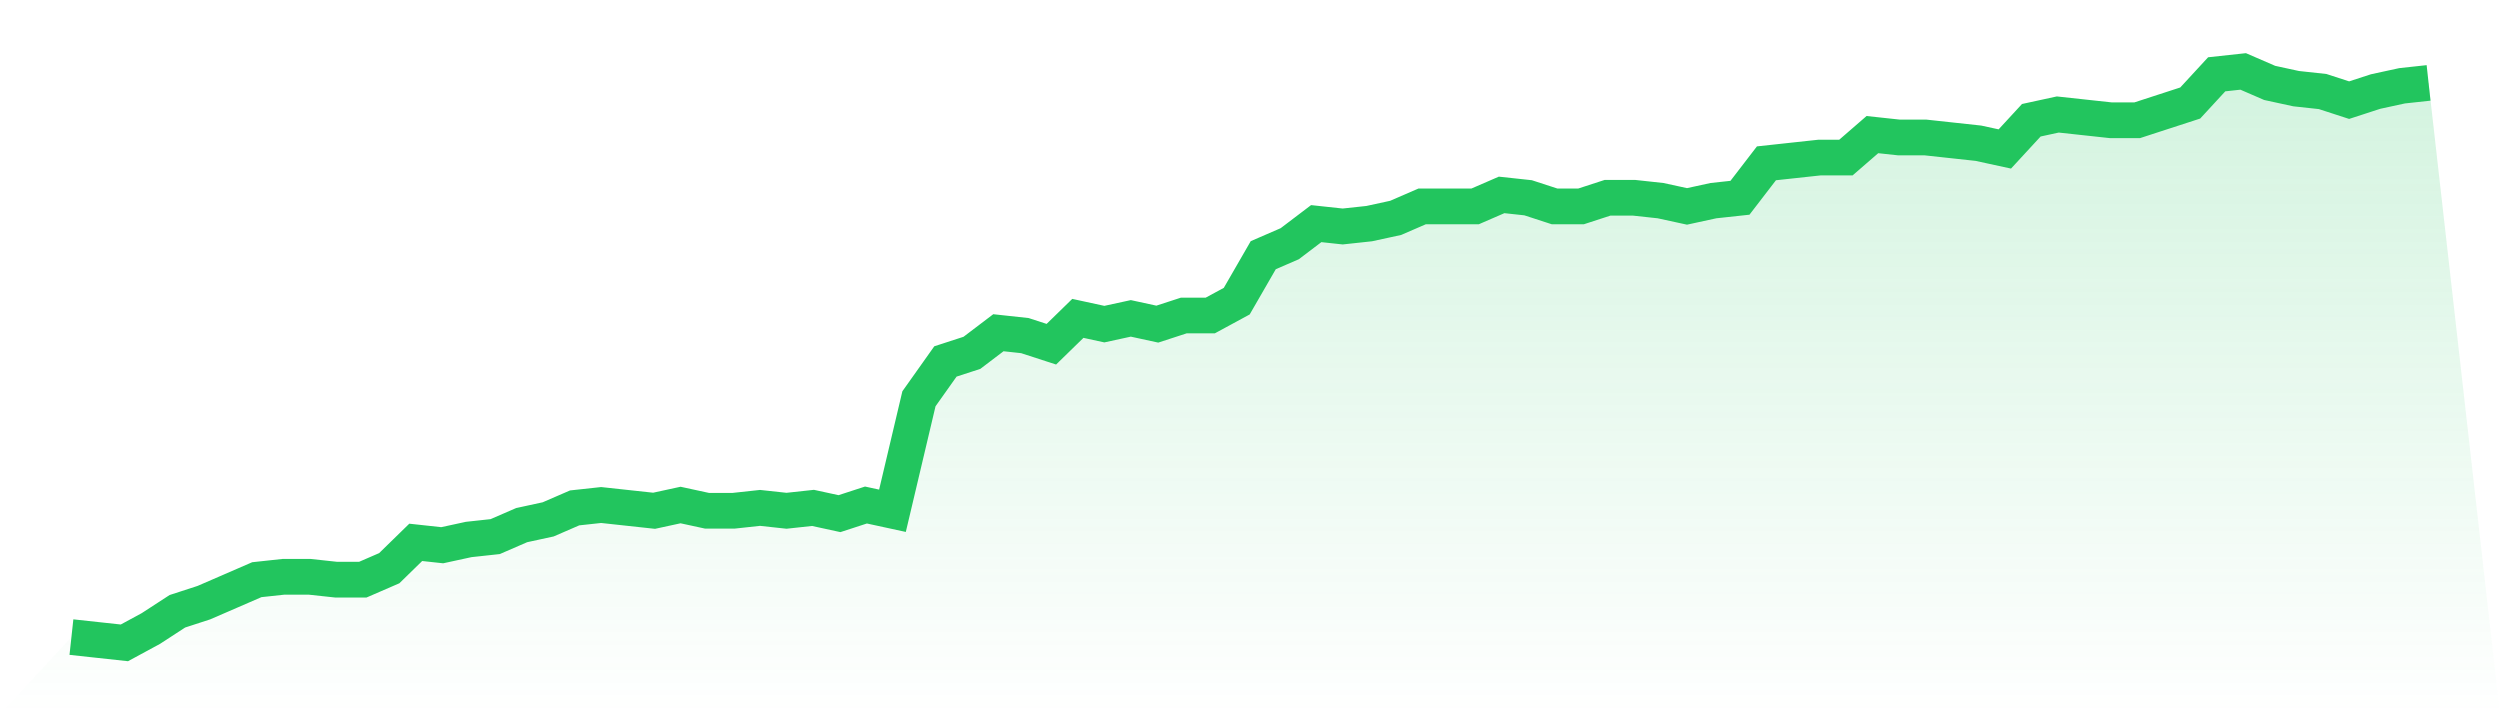 <svg viewBox="0 0 140 40" xmlns="http://www.w3.org/2000/svg">
<defs>
<linearGradient id="gradient" x1="0" x2="0" y1="0" y2="1">
<stop offset="0%" stop-color="#22c55e" stop-opacity="0.2"/>
<stop offset="100%" stop-color="#22c55e" stop-opacity="0"/>
</linearGradient>
</defs>
<path d="M4,35.678 L4,35.678 L5.483,35.839 L6.966,36 L8.449,35.196 L9.933,34.231 L11.416,33.749 L12.899,33.106 L14.382,32.462 L15.865,32.302 L17.348,32.302 L18.831,32.462 L20.315,32.462 L21.798,31.819 L23.281,30.372 L24.764,30.533 L26.247,30.211 L27.73,30.05 L29.213,29.407 L30.697,29.085 L32.18,28.442 L33.663,28.281 L35.146,28.442 L36.629,28.603 L38.112,28.281 L39.596,28.603 L41.079,28.603 L42.562,28.442 L44.045,28.603 L45.528,28.442 L47.011,28.764 L48.494,28.281 L49.978,28.603 L51.461,22.332 L52.944,20.241 L54.427,19.759 L55.91,18.633 L57.393,18.794 L58.876,19.276 L60.36,17.829 L61.843,18.151 L63.326,17.829 L64.809,18.151 L66.292,17.668 L67.775,17.668 L69.258,16.864 L70.742,14.291 L72.225,13.648 L73.708,12.523 L75.191,12.683 L76.674,12.523 L78.157,12.201 L79.64,11.558 L81.124,11.558 L82.607,11.558 L84.09,10.915 L85.573,11.075 L87.056,11.558 L88.539,11.558 L90.022,11.075 L91.506,11.075 L92.989,11.236 L94.472,11.558 L95.955,11.236 L97.438,11.075 L98.921,9.146 L100.404,8.985 L101.888,8.824 L103.371,8.824 L104.854,7.538 L106.337,7.698 L107.82,7.698 L109.303,7.859 L110.787,8.02 L112.27,8.342 L113.753,6.734 L115.236,6.412 L116.719,6.573 L118.202,6.734 L119.685,6.734 L121.169,6.251 L122.652,5.769 L124.135,4.161 L125.618,4 L127.101,4.643 L128.584,4.965 L130.067,5.126 L131.551,5.608 L133.034,5.126 L134.517,4.804 L136,4.643 L140,40 L0,40 z" fill="url(#gradient)"/>
<path d="M4,35.678 L4,35.678 L5.483,35.839 L6.966,36 L8.449,35.196 L9.933,34.231 L11.416,33.749 L12.899,33.106 L14.382,32.462 L15.865,32.302 L17.348,32.302 L18.831,32.462 L20.315,32.462 L21.798,31.819 L23.281,30.372 L24.764,30.533 L26.247,30.211 L27.73,30.05 L29.213,29.407 L30.697,29.085 L32.18,28.442 L33.663,28.281 L35.146,28.442 L36.629,28.603 L38.112,28.281 L39.596,28.603 L41.079,28.603 L42.562,28.442 L44.045,28.603 L45.528,28.442 L47.011,28.764 L48.494,28.281 L49.978,28.603 L51.461,22.332 L52.944,20.241 L54.427,19.759 L55.91,18.633 L57.393,18.794 L58.876,19.276 L60.36,17.829 L61.843,18.151 L63.326,17.829 L64.809,18.151 L66.292,17.668 L67.775,17.668 L69.258,16.864 L70.742,14.291 L72.225,13.648 L73.708,12.523 L75.191,12.683 L76.674,12.523 L78.157,12.201 L79.64,11.558 L81.124,11.558 L82.607,11.558 L84.09,10.915 L85.573,11.075 L87.056,11.558 L88.539,11.558 L90.022,11.075 L91.506,11.075 L92.989,11.236 L94.472,11.558 L95.955,11.236 L97.438,11.075 L98.921,9.146 L100.404,8.985 L101.888,8.824 L103.371,8.824 L104.854,7.538 L106.337,7.698 L107.82,7.698 L109.303,7.859 L110.787,8.02 L112.27,8.342 L113.753,6.734 L115.236,6.412 L116.719,6.573 L118.202,6.734 L119.685,6.734 L121.169,6.251 L122.652,5.769 L124.135,4.161 L125.618,4 L127.101,4.643 L128.584,4.965 L130.067,5.126 L131.551,5.608 L133.034,5.126 L134.517,4.804 L136,4.643" fill="none" stroke="#22c55e" stroke-width="2"/>
</svg>